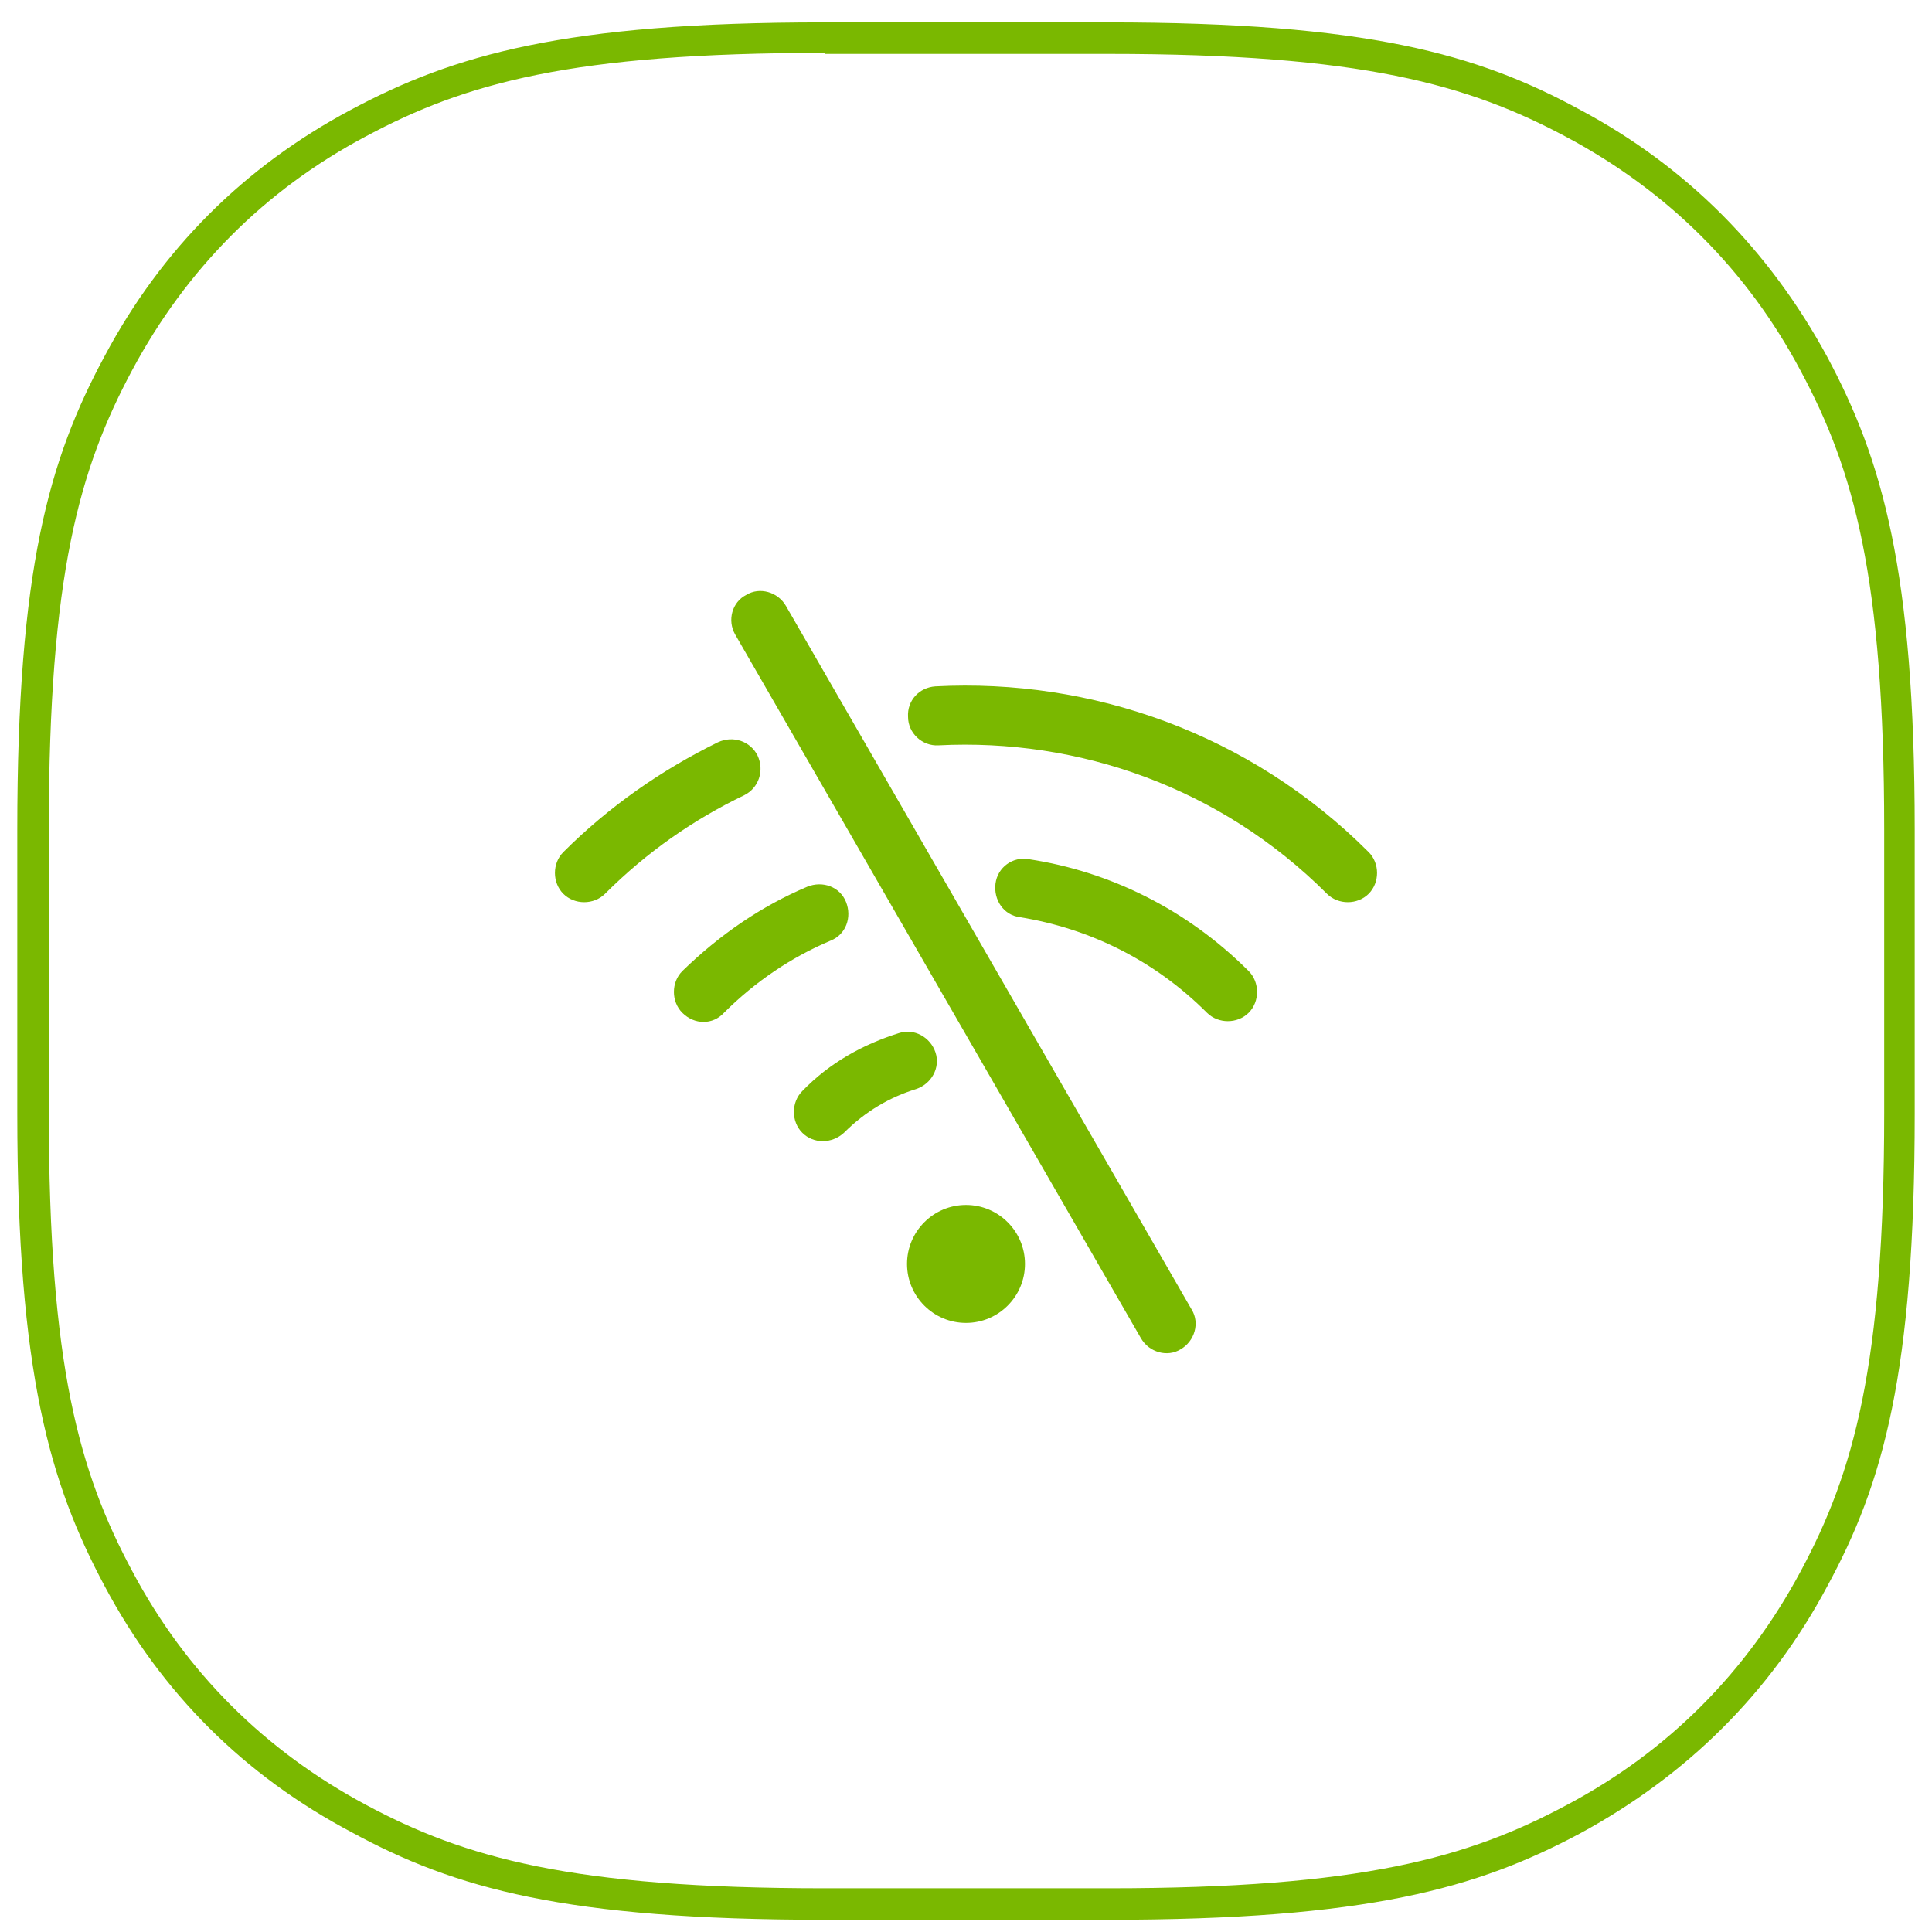 <?xml version="1.0" encoding="utf-8"?>
<!-- Generator: Adobe Illustrator 30.0.0, SVG Export Plug-In . SVG Version: 9.03 Build 0)  -->
<svg version="1.0" id="Layer_1" xmlns="http://www.w3.org/2000/svg" xmlns:xlink="http://www.w3.org/1999/xlink" x="0px" y="0px"
	 width="190px" height="190px" viewBox="0 0 190 190" style="enable-background:new 0 0 190 190;" xml:space="preserve">
<style type="text/css">
	.st0{fill:#7AB800;}
	.st1{fill-rule:evenodd;clip-rule:evenodd;fill:#7AB800;}
</style>
<g>
	<path class="st0" d="M108.9,188.8H81.1c-25.5,0-36.4-3.1-46.5-8.6C24,174.6,15.9,166.5,10.3,156c-5.4-10.1-8.6-21-8.6-46.5V81.6
		C1.7,56,4.8,45.2,10.3,35C15.9,24.5,24,16.4,34.5,10.8c10.1-5.4,21-8.6,46.5-8.6h27.9c25.5,0,36.4,3.1,46.5,8.6
		c10.5,5.6,18.6,13.8,24.3,24.3c5.4,10.1,8.6,21,8.6,46.5v27.9c0,25.5-3.1,36.4-8.6,46.5c-5.6,10.5-13.8,18.6-24.3,24.3
		C145.3,185.7,134.5,188.8,108.9,188.8z M81.1,5.2c-24.9,0-35.4,3-45.1,8.2c-10,5.3-17.7,13.1-23,23c-5.2,9.7-8.2,20.2-8.2,45.1
		v27.9c0,24.9,3,35.4,8.2,45.1c5.3,10,13.1,17.7,23,23c9.7,5.2,20.2,8.2,45.1,8.2h27.9c24.9,0,35.4-3,45.1-8.2
		c10-5.3,17.7-13.1,23-23c5.2-9.7,8.2-20.2,8.2-45.1V81.6c0-24.9-3-35.4-8.2-45.1c-5.3-10-13.1-17.7-23-23
		c-9.7-5.2-20.2-8.2-45.1-8.2H81.1z"/>
</g>
<g transform="translate(-48 -48)">
	<g>
		<path class="st1" d="M120.3,110.4l39.9,69.2c0.8,1.4,2.6,1.9,3.9,1.1c1.4-0.8,1.9-2.6,1.1-3.9l-39.9-69.2
			c-0.8-1.4-2.6-1.9-3.9-1.1C120,107.2,119.5,109,120.3,110.4L120.3,110.4z M143,166.5c3.2,0,5.8,2.6,5.8,5.8s-2.6,5.8-5.8,5.8
			c-3.2,0-5.8-2.6-5.8-5.8S139.8,166.5,143,166.5z"/>
	</g>
	<g>
		<path class="st1" d="M131,159.4c2.1-2.1,4.5-3.5,7.1-4.3c1.5-0.5,2.4-2.1,1.9-3.6c-0.5-1.5-2.1-2.4-3.6-1.9
			c-3.5,1.1-6.8,2.9-9.5,5.7c-1.1,1.1-1.1,3,0,4.1C128,160.5,129.8,160.5,131,159.4z M119.2,147.6c3.1-3.1,6.7-5.5,10.5-7.1
			c1.5-0.6,2.1-2.3,1.5-3.8c-0.6-1.5-2.3-2.1-3.8-1.5c-4.5,1.9-8.6,4.7-12.3,8.3c-1.1,1.1-1.1,3,0,4.1
			C116.3,148.8,118.1,148.8,119.2,147.6z M148.3,138.2c6.8,1.1,13.2,4.2,18.4,9.4c1.1,1.1,3,1.1,4.1,0c1.1-1.1,1.1-3,0-4.1
			c-6.1-6.1-13.7-9.8-21.6-11c-1.6-0.3-3.1,0.8-3.3,2.4C145.7,136.5,146.7,138,148.3,138.2z M107.5,135.9c4.1-4.1,8.7-7.3,13.7-9.7
			c1.4-0.7,2-2.4,1.3-3.9c-0.7-1.4-2.4-2-3.9-1.3c-5.5,2.7-10.7,6.3-15.2,10.8c-1.1,1.1-1.1,3,0,4.1
			C104.5,137,106.4,137,107.5,135.9z M140.3,121.3c13.7-0.7,27.7,4.1,38.2,14.6c1.1,1.1,3,1.1,4.1,0c1.1-1.1,1.1-3,0-4.1
			c-11.7-11.7-27.3-17.1-42.6-16.3c-1.6,0.1-2.8,1.4-2.7,3C137.3,120.1,138.7,121.4,140.3,121.3z"/>
	</g>
</g>
</svg>
